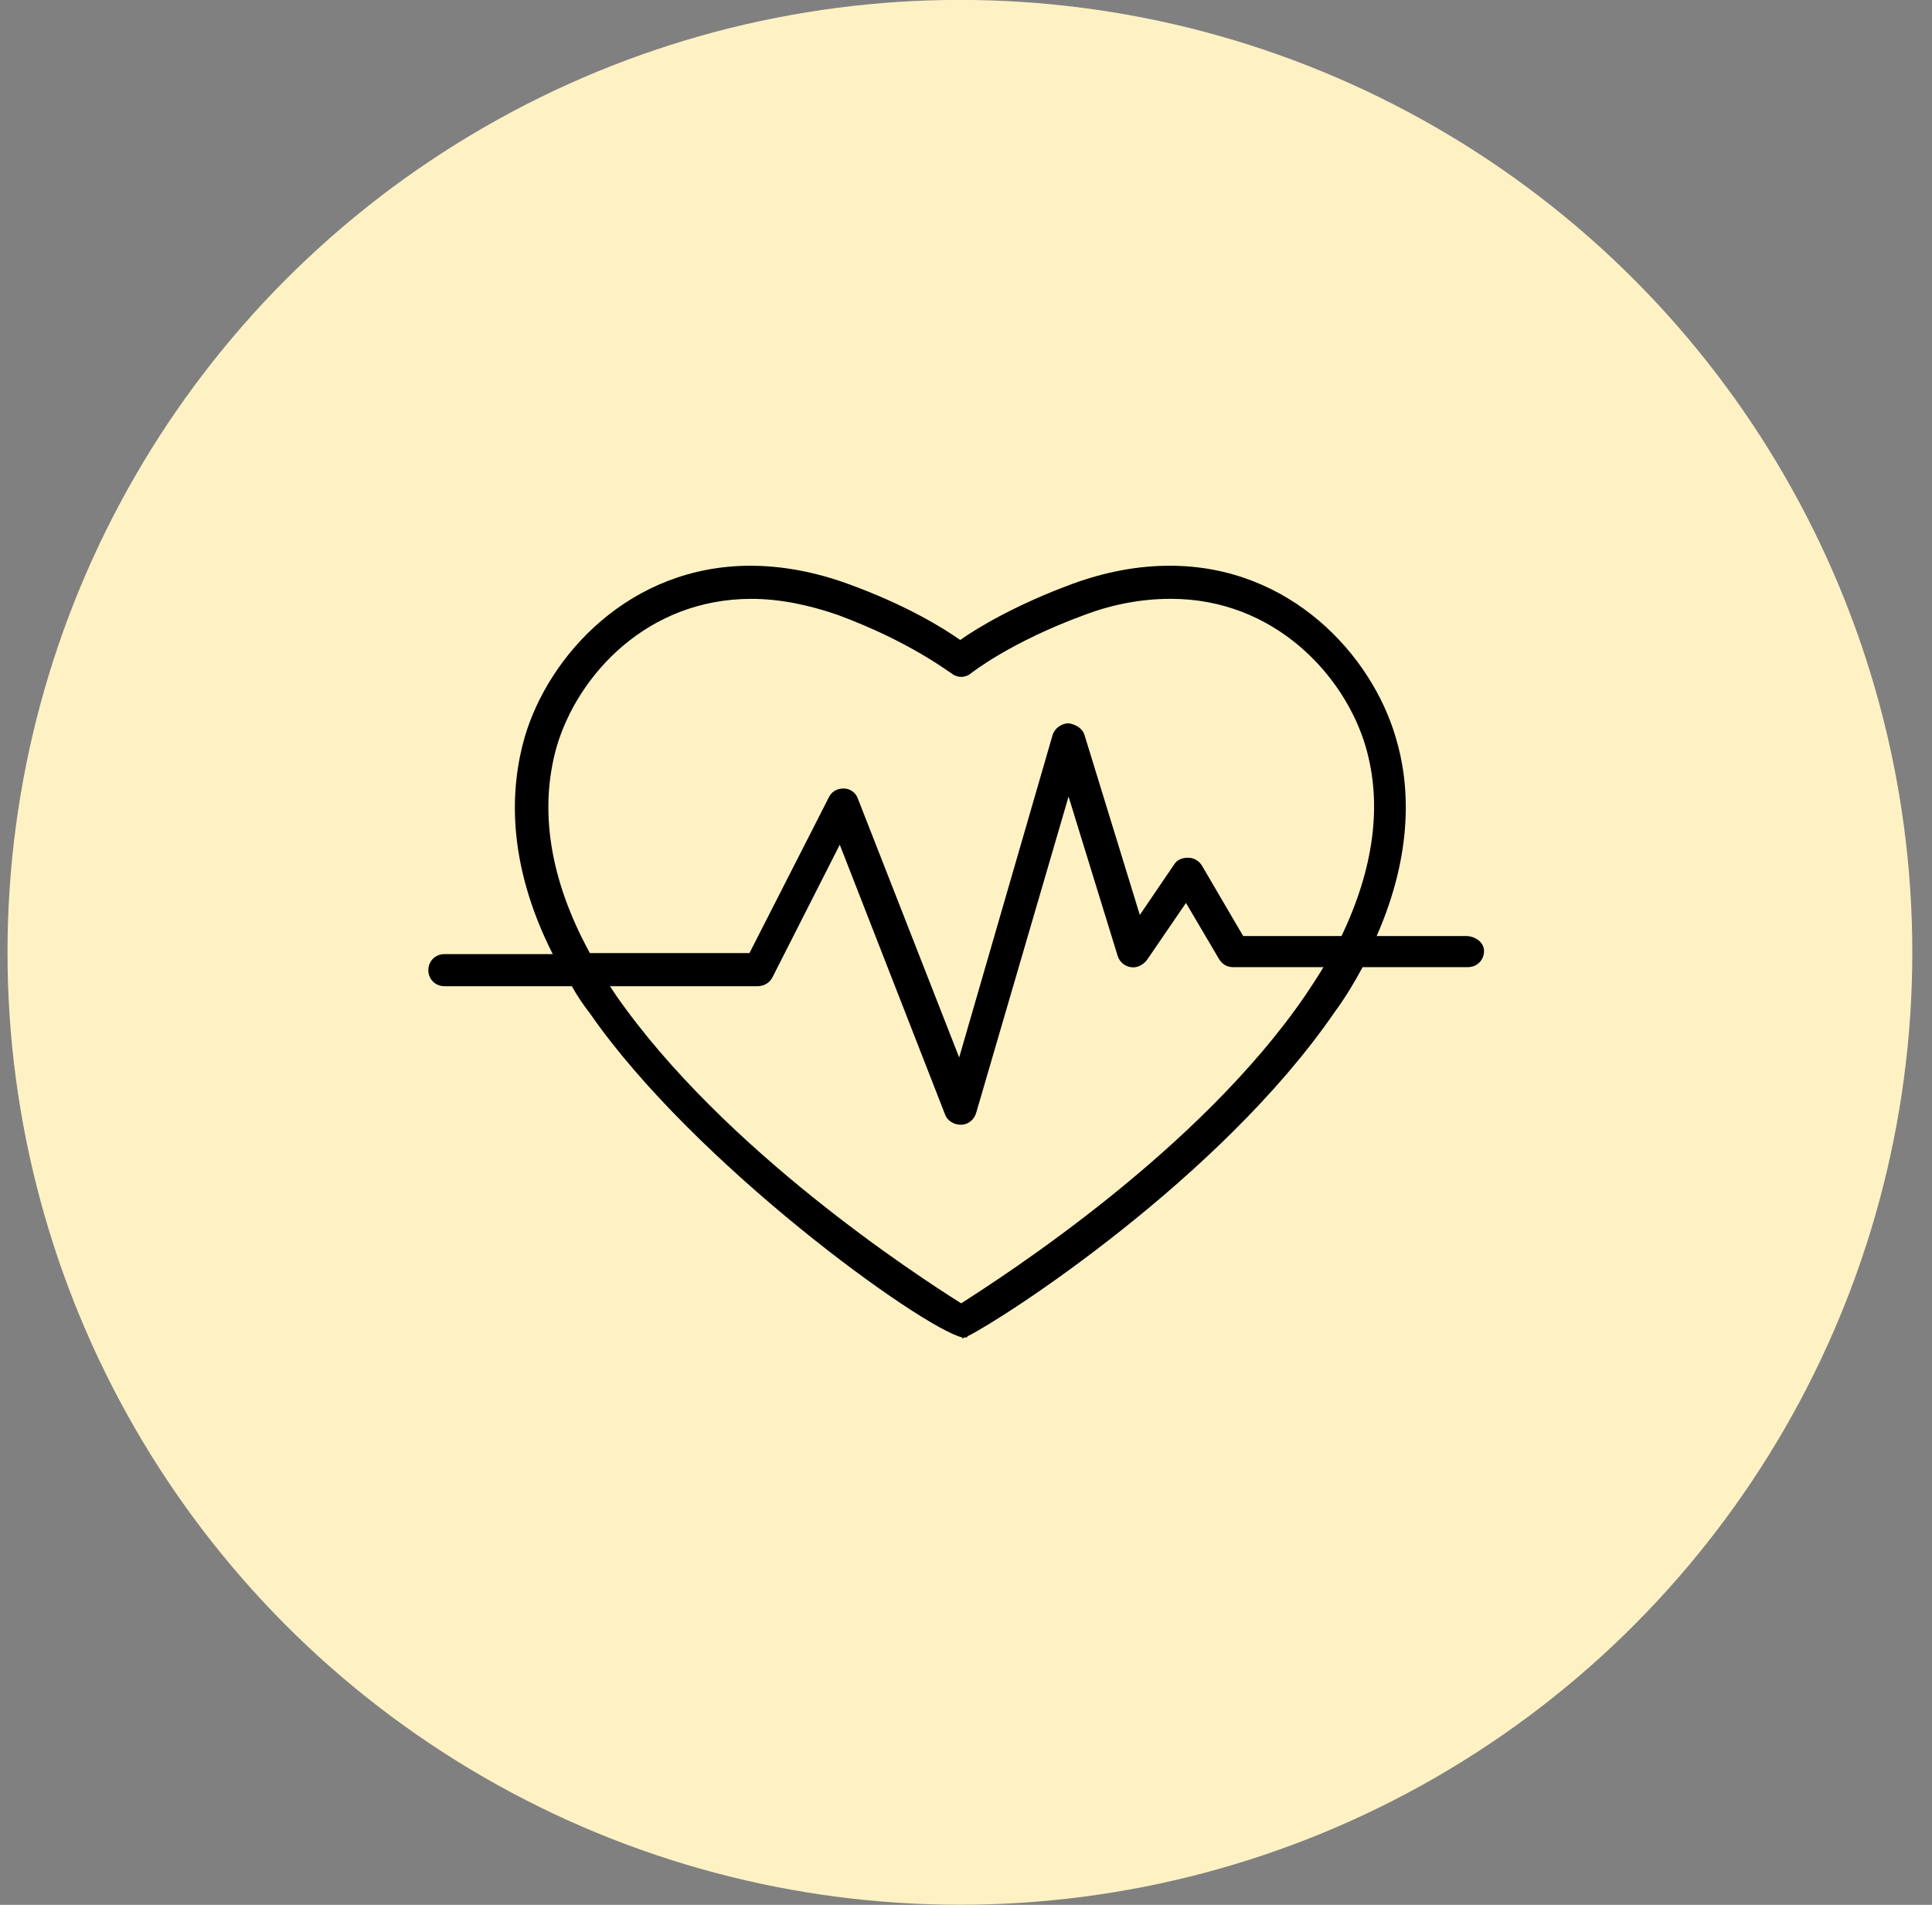 <svg xmlns="http://www.w3.org/2000/svg" width="71" height="70" viewBox="0 0 71 70">
    <rect x="0" y="0" width="71" height="70" fill="#808080" stroke="none"/>
    <g fill="none" fill-rule="evenodd">
        <g>
            <g transform="translate(-737 -2327) translate(737.276 2326.997)">
                <circle cx="35" cy="35" r="35" fill="#FEF2C4"/>
                <g fill="#000" fill-rule="nonzero">
                    <path d="M38.132 13.645H34.85c1.364-3.098 1.217-5.606.7-7.302-.885-3.024-3.872-6.306-8.297-6.306-1.18 0-2.36.221-3.577.664-2.102.774-3.504 1.622-4.13 2.065-.628-.443-1.992-1.29-4.13-2.065C14.197.258 12.98.037 11.837.037c-4.425 0-7.413 3.282-8.298 6.306-.516 1.807-.7 4.536 1.033 7.966H.59c-.332 0-.59.258-.59.59 0 .332.258.59.59.59h4.684c.184.332.405.664.663.996 3.836 5.531 12.17 11.542 13.682 11.911v.037s.037 0 .074-.037h.11v-.037c1.291-.627 9.294-5.79 13.498-11.911.406-.554.738-1.107 1.033-1.66h3.872c.332 0 .59-.258.59-.59 0-.332-.332-.553-.664-.553zm-5.9 2.176c-3.91 5.716-11.1 10.326-12.65 11.321-1.585-.995-8.74-5.642-12.686-11.321l-.221-.332h5.421c.221 0 .443-.11.553-.332l2.471-4.868 3.872 9.92c.074.221.332.369.553.369h.037c.258 0 .48-.184.553-.443L23.528 8.52l1.807 5.863c.074.222.258.37.48.406.221.037.442-.074.59-.258l1.438-2.102 1.217 2.065c.11.185.295.295.516.295h3.32c-.222.369-.443.7-.664 1.033zm1.327-2.176h-3.614l-1.512-2.582c-.11-.184-.295-.295-.516-.295-.222 0-.406.074-.517.259l-1.253 1.843-2.029-6.6c-.073-.259-.332-.406-.59-.443-.258 0-.516.184-.59.442l-3.43 11.838-3.724-9.514c-.074-.222-.295-.37-.516-.37-.259 0-.443.111-.554.333l-2.913 5.716H5.937C4.462 11.58 4.057 8.998 4.72 6.675c.775-2.618 3.32-5.421 7.155-5.421 1.032 0 2.102.221 3.171.59 2.692.996 4.13 2.139 4.168 2.139.22.184.516.184.737 0 0 0 1.438-1.143 4.167-2.14 1.07-.405 2.14-.59 3.172-.59 3.798 0 6.38 2.804 7.154 5.422.627 2.139.295 4.5-.885 6.97z" transform="translate(15.465 20.756)"/>
                </g>
            </g>
        </g>
    </g>
</svg>
